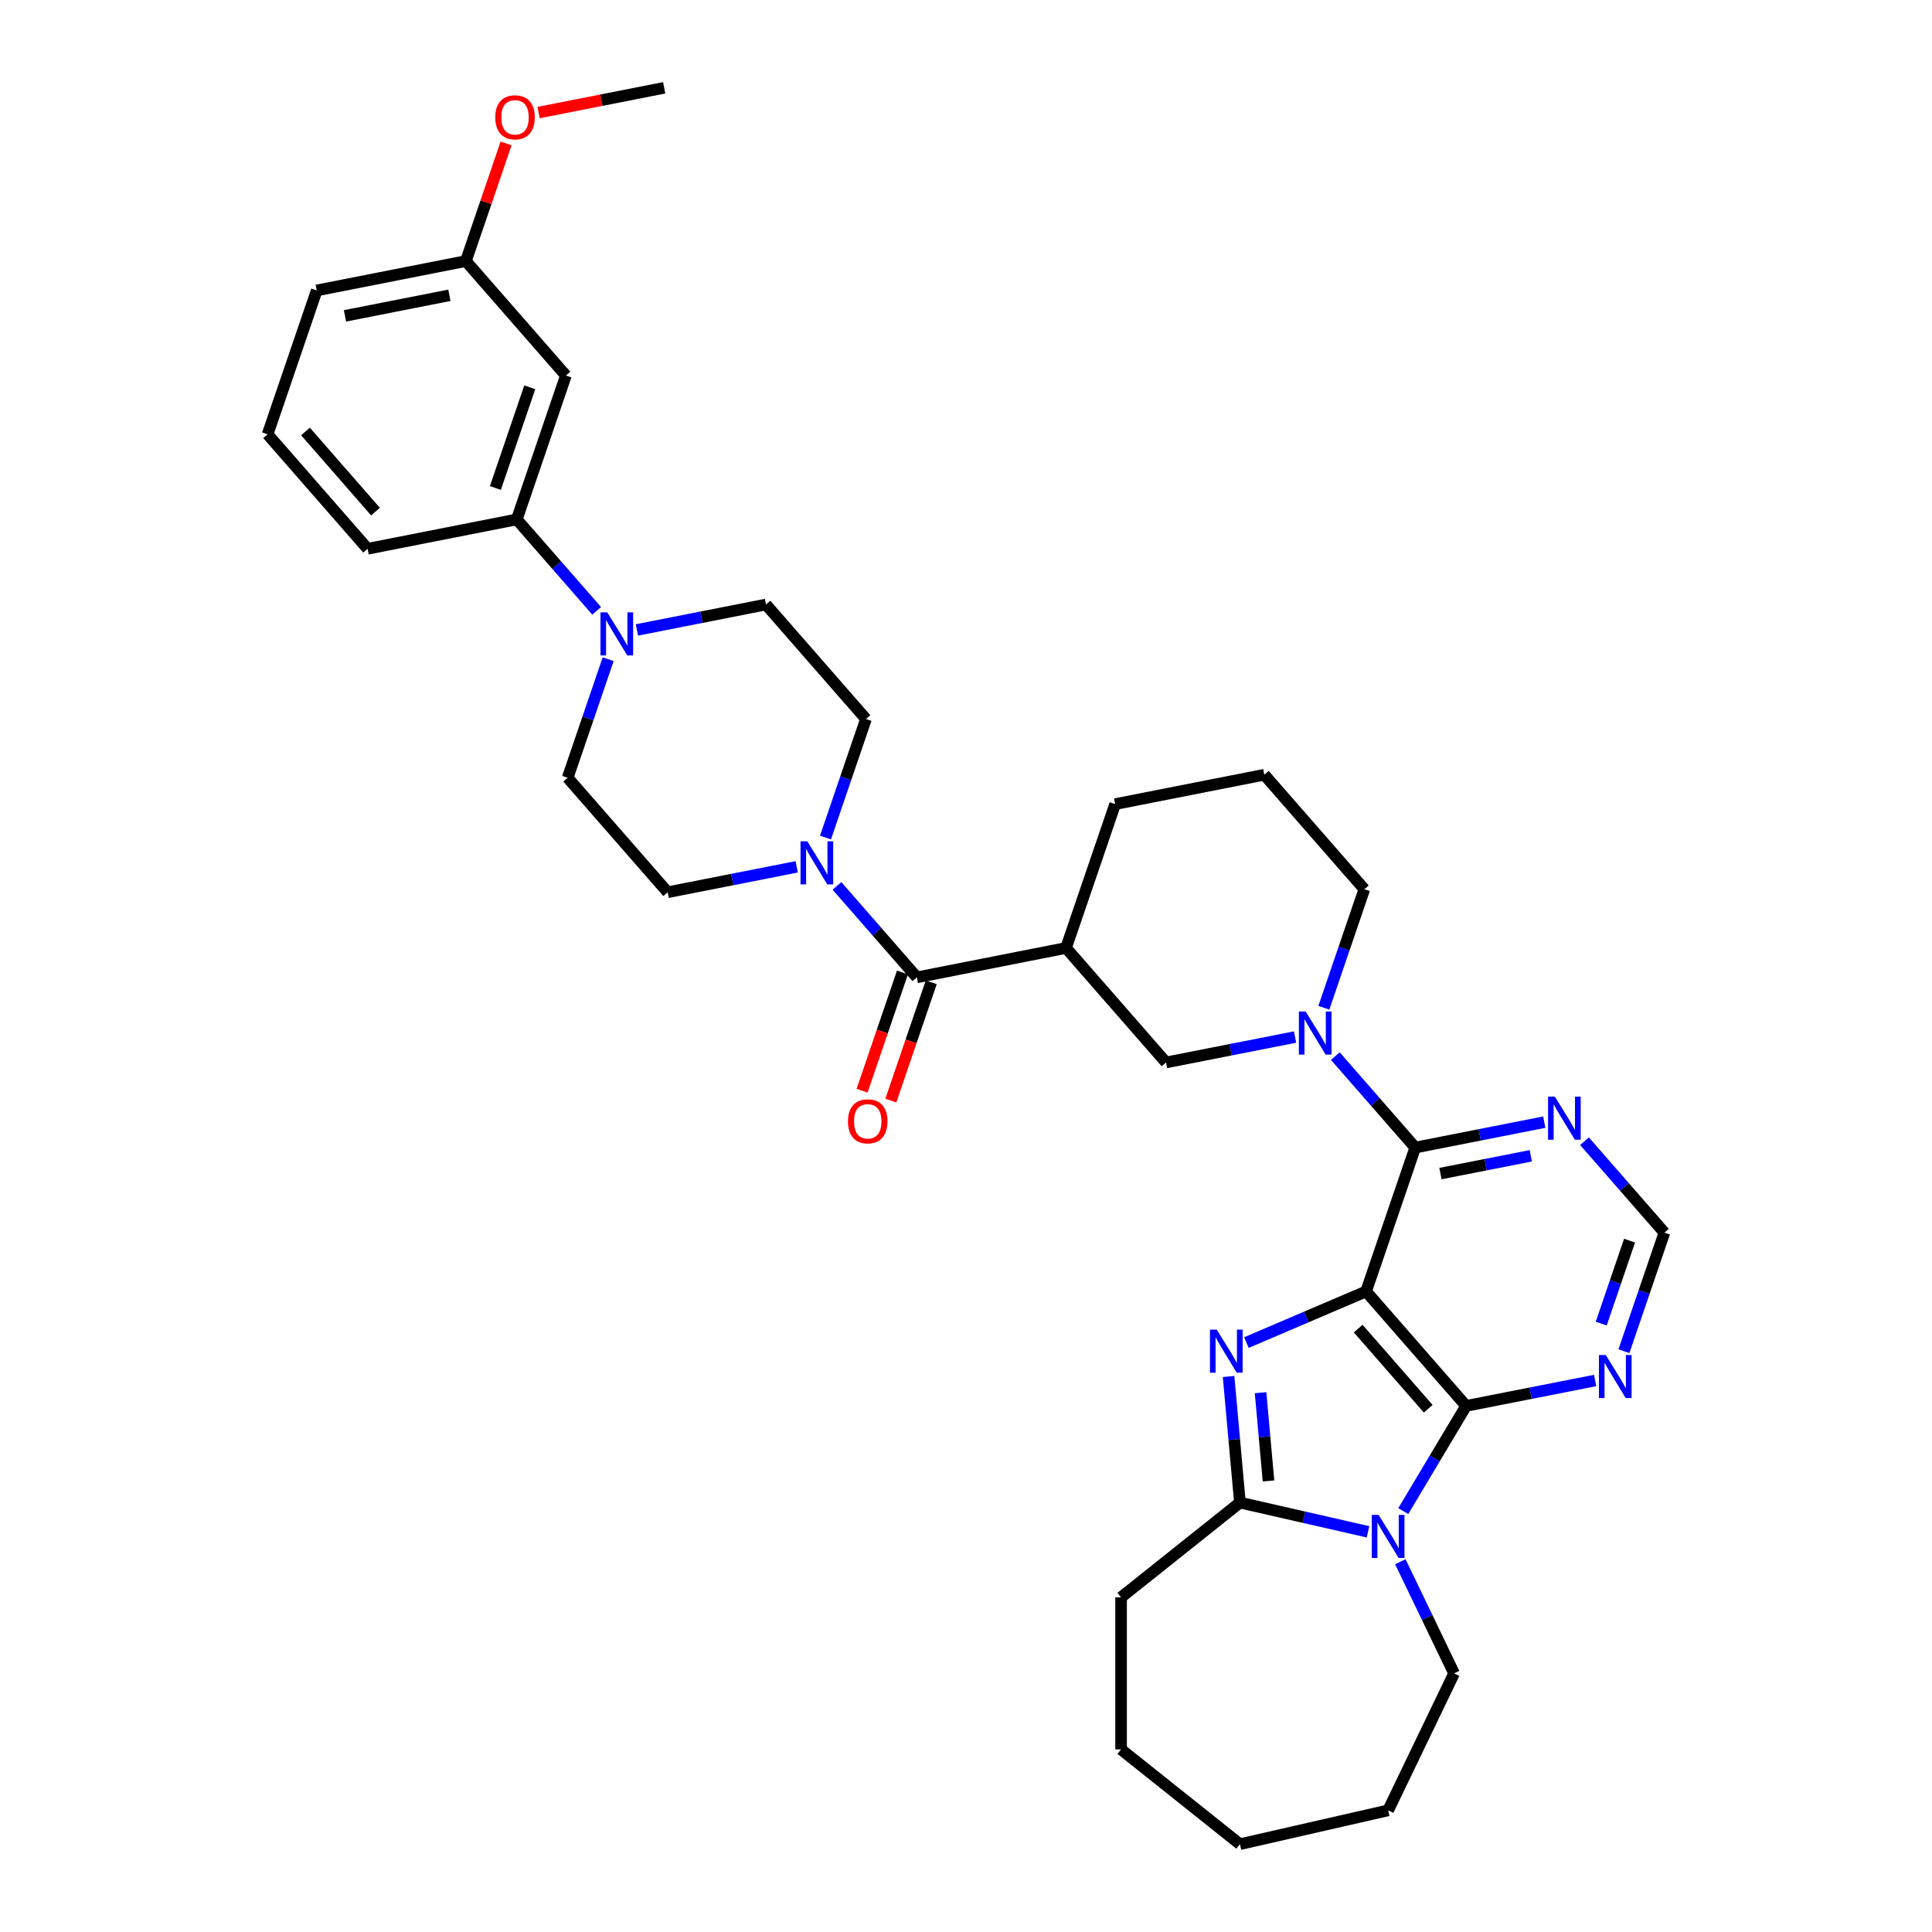 <?xml version='1.0' encoding='iso-8859-1'?>
<svg version='1.1' baseProfile='full'
              xmlns='http://www.w3.org/2000/svg'
                      xmlns:rdkit='http://www.rdkit.org/xml'
                      xmlns:xlink='http://www.w3.org/1999/xlink'
                  xml:space='preserve'
width='1000px' height='1000px' viewBox='0 0 1000 1000'>
<!-- END OF HEADER -->
<rect style='opacity:1.0;fill:#FFFFFF;stroke:none' width='1000' height='1000' x='0' y='0'> </rect>
<path class='bond-0' d='M 707.086,668.44 L 676.117,681.677' style='fill:none;fill-rule:evenodd;stroke:#000000;stroke-width:6px;stroke-linecap:butt;stroke-linejoin:miter;stroke-opacity:1' />
<path class='bond-0' d='M 676.117,681.677 L 645.149,694.913' style='fill:none;fill-rule:evenodd;stroke:#0000FF;stroke-width:6px;stroke-linecap:butt;stroke-linejoin:miter;stroke-opacity:1' />
<path class='bond-1' d='M 707.086,668.44 L 758.857,727.697' style='fill:none;fill-rule:evenodd;stroke:#000000;stroke-width:6px;stroke-linecap:butt;stroke-linejoin:miter;stroke-opacity:1' />
<path class='bond-1' d='M 703,687.683 L 739.24,729.163' style='fill:none;fill-rule:evenodd;stroke:#000000;stroke-width:6px;stroke-linecap:butt;stroke-linejoin:miter;stroke-opacity:1' />
<path class='bond-3' d='M 707.086,668.44 L 732.518,593.976' style='fill:none;fill-rule:evenodd;stroke:#000000;stroke-width:6px;stroke-linecap:butt;stroke-linejoin:miter;stroke-opacity:1' />
<path class='bond-4' d='M 635.91,712.475 L 638.847,745.106' style='fill:none;fill-rule:evenodd;stroke:#0000FF;stroke-width:6px;stroke-linecap:butt;stroke-linejoin:miter;stroke-opacity:1' />
<path class='bond-4' d='M 638.847,745.106 L 641.784,777.737' style='fill:none;fill-rule:evenodd;stroke:#000000;stroke-width:6px;stroke-linecap:butt;stroke-linejoin:miter;stroke-opacity:1' />
<path class='bond-4' d='M 652.466,720.854 L 654.521,743.695' style='fill:none;fill-rule:evenodd;stroke:#0000FF;stroke-width:6px;stroke-linecap:butt;stroke-linejoin:miter;stroke-opacity:1' />
<path class='bond-4' d='M 654.521,743.695 L 656.577,766.537' style='fill:none;fill-rule:evenodd;stroke:#000000;stroke-width:6px;stroke-linecap:butt;stroke-linejoin:miter;stroke-opacity:1' />
<path class='bond-2' d='M 758.857,727.697 L 742.594,754.917' style='fill:none;fill-rule:evenodd;stroke:#000000;stroke-width:6px;stroke-linecap:butt;stroke-linejoin:miter;stroke-opacity:1' />
<path class='bond-2' d='M 742.594,754.917 L 726.331,782.137' style='fill:none;fill-rule:evenodd;stroke:#0000FF;stroke-width:6px;stroke-linecap:butt;stroke-linejoin:miter;stroke-opacity:1' />
<path class='bond-10' d='M 758.857,727.697 L 792.25,721.12' style='fill:none;fill-rule:evenodd;stroke:#000000;stroke-width:6px;stroke-linecap:butt;stroke-linejoin:miter;stroke-opacity:1' />
<path class='bond-10' d='M 792.25,721.12 L 825.643,714.542' style='fill:none;fill-rule:evenodd;stroke:#0000FF;stroke-width:6px;stroke-linecap:butt;stroke-linejoin:miter;stroke-opacity:1' />
<path class='bond-21' d='M 724.812,808.356 L 738.726,837.248' style='fill:none;fill-rule:evenodd;stroke:#0000FF;stroke-width:6px;stroke-linecap:butt;stroke-linejoin:miter;stroke-opacity:1' />
<path class='bond-21' d='M 738.726,837.248 L 752.64,866.141' style='fill:none;fill-rule:evenodd;stroke:#000000;stroke-width:6px;stroke-linecap:butt;stroke-linejoin:miter;stroke-opacity:1' />
<path class='bond-35' d='M 708.08,792.868 L 674.932,785.302' style='fill:none;fill-rule:evenodd;stroke:#0000FF;stroke-width:6px;stroke-linecap:butt;stroke-linejoin:miter;stroke-opacity:1' />
<path class='bond-35' d='M 674.932,785.302 L 641.784,777.737' style='fill:none;fill-rule:evenodd;stroke:#000000;stroke-width:6px;stroke-linecap:butt;stroke-linejoin:miter;stroke-opacity:1' />
<path class='bond-5' d='M 732.518,593.976 L 711.842,570.31' style='fill:none;fill-rule:evenodd;stroke:#000000;stroke-width:6px;stroke-linecap:butt;stroke-linejoin:miter;stroke-opacity:1' />
<path class='bond-5' d='M 711.842,570.31 L 691.165,546.643' style='fill:none;fill-rule:evenodd;stroke:#0000FF;stroke-width:6px;stroke-linecap:butt;stroke-linejoin:miter;stroke-opacity:1' />
<path class='bond-11' d='M 732.518,593.976 L 765.911,587.399' style='fill:none;fill-rule:evenodd;stroke:#000000;stroke-width:6px;stroke-linecap:butt;stroke-linejoin:miter;stroke-opacity:1' />
<path class='bond-11' d='M 765.911,587.399 L 799.304,580.821' style='fill:none;fill-rule:evenodd;stroke:#0000FF;stroke-width:6px;stroke-linecap:butt;stroke-linejoin:miter;stroke-opacity:1' />
<path class='bond-11' d='M 745.577,607.444 L 768.953,602.839' style='fill:none;fill-rule:evenodd;stroke:#000000;stroke-width:6px;stroke-linecap:butt;stroke-linejoin:miter;stroke-opacity:1' />
<path class='bond-11' d='M 768.953,602.839 L 792.328,598.235' style='fill:none;fill-rule:evenodd;stroke:#0000FF;stroke-width:6px;stroke-linecap:butt;stroke-linejoin:miter;stroke-opacity:1' />
<path class='bond-24' d='M 641.784,777.737 L 580.264,826.797' style='fill:none;fill-rule:evenodd;stroke:#000000;stroke-width:6px;stroke-linecap:butt;stroke-linejoin:miter;stroke-opacity:1' />
<path class='bond-12' d='M 670.329,536.771 L 636.936,543.348' style='fill:none;fill-rule:evenodd;stroke:#0000FF;stroke-width:6px;stroke-linecap:butt;stroke-linejoin:miter;stroke-opacity:1' />
<path class='bond-12' d='M 636.936,543.348 L 603.543,549.926' style='fill:none;fill-rule:evenodd;stroke:#000000;stroke-width:6px;stroke-linecap:butt;stroke-linejoin:miter;stroke-opacity:1' />
<path class='bond-23' d='M 685.224,521.61 L 695.702,490.932' style='fill:none;fill-rule:evenodd;stroke:#0000FF;stroke-width:6px;stroke-linecap:butt;stroke-linejoin:miter;stroke-opacity:1' />
<path class='bond-23' d='M 695.702,490.932 L 706.179,460.255' style='fill:none;fill-rule:evenodd;stroke:#000000;stroke-width:6px;stroke-linecap:butt;stroke-linejoin:miter;stroke-opacity:1' />
<path class='bond-6' d='M 474.567,505.875 L 551.771,490.668' style='fill:none;fill-rule:evenodd;stroke:#000000;stroke-width:6px;stroke-linecap:butt;stroke-linejoin:miter;stroke-opacity:1' />
<path class='bond-8' d='M 474.567,505.875 L 453.891,482.209' style='fill:none;fill-rule:evenodd;stroke:#000000;stroke-width:6px;stroke-linecap:butt;stroke-linejoin:miter;stroke-opacity:1' />
<path class='bond-8' d='M 453.891,482.209 L 433.214,458.543' style='fill:none;fill-rule:evenodd;stroke:#0000FF;stroke-width:6px;stroke-linecap:butt;stroke-linejoin:miter;stroke-opacity:1' />
<path class='bond-18' d='M 467.121,503.332 L 456.665,533.946' style='fill:none;fill-rule:evenodd;stroke:#000000;stroke-width:6px;stroke-linecap:butt;stroke-linejoin:miter;stroke-opacity:1' />
<path class='bond-18' d='M 456.665,533.946 L 446.209,564.561' style='fill:none;fill-rule:evenodd;stroke:#FF0000;stroke-width:6px;stroke-linecap:butt;stroke-linejoin:miter;stroke-opacity:1' />
<path class='bond-18' d='M 482.014,508.418 L 471.558,539.033' style='fill:none;fill-rule:evenodd;stroke:#000000;stroke-width:6px;stroke-linecap:butt;stroke-linejoin:miter;stroke-opacity:1' />
<path class='bond-18' d='M 471.558,539.033 L 461.102,569.647' style='fill:none;fill-rule:evenodd;stroke:#FF0000;stroke-width:6px;stroke-linecap:butt;stroke-linejoin:miter;stroke-opacity:1' />
<path class='bond-7' d='M 551.771,490.668 L 603.543,549.926' style='fill:none;fill-rule:evenodd;stroke:#000000;stroke-width:6px;stroke-linecap:butt;stroke-linejoin:miter;stroke-opacity:1' />
<path class='bond-37' d='M 551.771,490.668 L 577.204,416.204' style='fill:none;fill-rule:evenodd;stroke:#000000;stroke-width:6px;stroke-linecap:butt;stroke-linejoin:miter;stroke-opacity:1' />
<path class='bond-16' d='M 427.273,433.509 L 437.751,402.831' style='fill:none;fill-rule:evenodd;stroke:#0000FF;stroke-width:6px;stroke-linecap:butt;stroke-linejoin:miter;stroke-opacity:1' />
<path class='bond-16' d='M 437.751,402.831 L 448.229,372.154' style='fill:none;fill-rule:evenodd;stroke:#000000;stroke-width:6px;stroke-linecap:butt;stroke-linejoin:miter;stroke-opacity:1' />
<path class='bond-17' d='M 412.378,448.67 L 378.985,455.247' style='fill:none;fill-rule:evenodd;stroke:#0000FF;stroke-width:6px;stroke-linecap:butt;stroke-linejoin:miter;stroke-opacity:1' />
<path class='bond-17' d='M 378.985,455.247 L 345.592,461.825' style='fill:none;fill-rule:evenodd;stroke:#000000;stroke-width:6px;stroke-linecap:butt;stroke-linejoin:miter;stroke-opacity:1' />
<path class='bond-9' d='M 314.776,341.213 L 304.298,371.89' style='fill:none;fill-rule:evenodd;stroke:#0000FF;stroke-width:6px;stroke-linecap:butt;stroke-linejoin:miter;stroke-opacity:1' />
<path class='bond-9' d='M 304.298,371.89 L 293.821,402.568' style='fill:none;fill-rule:evenodd;stroke:#000000;stroke-width:6px;stroke-linecap:butt;stroke-linejoin:miter;stroke-opacity:1' />
<path class='bond-13' d='M 308.835,316.179 L 288.158,292.513' style='fill:none;fill-rule:evenodd;stroke:#0000FF;stroke-width:6px;stroke-linecap:butt;stroke-linejoin:miter;stroke-opacity:1' />
<path class='bond-13' d='M 288.158,292.513 L 267.482,268.846' style='fill:none;fill-rule:evenodd;stroke:#000000;stroke-width:6px;stroke-linecap:butt;stroke-linejoin:miter;stroke-opacity:1' />
<path class='bond-39' d='M 329.671,326.052 L 363.064,319.474' style='fill:none;fill-rule:evenodd;stroke:#0000FF;stroke-width:6px;stroke-linecap:butt;stroke-linejoin:miter;stroke-opacity:1' />
<path class='bond-39' d='M 363.064,319.474 L 396.457,312.897' style='fill:none;fill-rule:evenodd;stroke:#000000;stroke-width:6px;stroke-linecap:butt;stroke-linejoin:miter;stroke-opacity:1' />
<path class='bond-36' d='M 840.539,699.381 L 851.016,668.704' style='fill:none;fill-rule:evenodd;stroke:#0000FF;stroke-width:6px;stroke-linecap:butt;stroke-linejoin:miter;stroke-opacity:1' />
<path class='bond-36' d='M 851.016,668.704 L 861.494,638.026' style='fill:none;fill-rule:evenodd;stroke:#000000;stroke-width:6px;stroke-linecap:butt;stroke-linejoin:miter;stroke-opacity:1' />
<path class='bond-36' d='M 828.789,685.091 L 836.123,663.617' style='fill:none;fill-rule:evenodd;stroke:#0000FF;stroke-width:6px;stroke-linecap:butt;stroke-linejoin:miter;stroke-opacity:1' />
<path class='bond-36' d='M 836.123,663.617 L 843.458,642.143' style='fill:none;fill-rule:evenodd;stroke:#000000;stroke-width:6px;stroke-linecap:butt;stroke-linejoin:miter;stroke-opacity:1' />
<path class='bond-14' d='M 820.14,590.694 L 840.817,614.36' style='fill:none;fill-rule:evenodd;stroke:#0000FF;stroke-width:6px;stroke-linecap:butt;stroke-linejoin:miter;stroke-opacity:1' />
<path class='bond-14' d='M 840.817,614.36 L 861.494,638.026' style='fill:none;fill-rule:evenodd;stroke:#000000;stroke-width:6px;stroke-linecap:butt;stroke-linejoin:miter;stroke-opacity:1' />
<path class='bond-15' d='M 267.482,268.846 L 292.914,194.382' style='fill:none;fill-rule:evenodd;stroke:#000000;stroke-width:6px;stroke-linecap:butt;stroke-linejoin:miter;stroke-opacity:1' />
<path class='bond-15' d='M 256.404,252.59 L 274.207,200.466' style='fill:none;fill-rule:evenodd;stroke:#000000;stroke-width:6px;stroke-linecap:butt;stroke-linejoin:miter;stroke-opacity:1' />
<path class='bond-27' d='M 267.482,268.846 L 190.278,284.053' style='fill:none;fill-rule:evenodd;stroke:#000000;stroke-width:6px;stroke-linecap:butt;stroke-linejoin:miter;stroke-opacity:1' />
<path class='bond-22' d='M 292.914,194.382 L 241.143,135.125' style='fill:none;fill-rule:evenodd;stroke:#000000;stroke-width:6px;stroke-linecap:butt;stroke-linejoin:miter;stroke-opacity:1' />
<path class='bond-19' d='M 448.229,372.154 L 396.457,312.897' style='fill:none;fill-rule:evenodd;stroke:#000000;stroke-width:6px;stroke-linecap:butt;stroke-linejoin:miter;stroke-opacity:1' />
<path class='bond-20' d='M 345.592,461.825 L 293.821,402.568' style='fill:none;fill-rule:evenodd;stroke:#000000;stroke-width:6px;stroke-linecap:butt;stroke-linejoin:miter;stroke-opacity:1' />
<path class='bond-32' d='M 752.64,866.141 L 718.499,937.036' style='fill:none;fill-rule:evenodd;stroke:#000000;stroke-width:6px;stroke-linecap:butt;stroke-linejoin:miter;stroke-opacity:1' />
<path class='bond-26' d='M 241.143,135.125 L 251.54,104.684' style='fill:none;fill-rule:evenodd;stroke:#000000;stroke-width:6px;stroke-linecap:butt;stroke-linejoin:miter;stroke-opacity:1' />
<path class='bond-26' d='M 251.54,104.684 L 261.937,74.243' style='fill:none;fill-rule:evenodd;stroke:#FF0000;stroke-width:6px;stroke-linecap:butt;stroke-linejoin:miter;stroke-opacity:1' />
<path class='bond-40' d='M 241.143,135.125 L 163.939,150.332' style='fill:none;fill-rule:evenodd;stroke:#000000;stroke-width:6px;stroke-linecap:butt;stroke-linejoin:miter;stroke-opacity:1' />
<path class='bond-40' d='M 232.604,152.847 L 178.561,163.492' style='fill:none;fill-rule:evenodd;stroke:#000000;stroke-width:6px;stroke-linecap:butt;stroke-linejoin:miter;stroke-opacity:1' />
<path class='bond-28' d='M 706.179,460.255 L 654.408,400.998' style='fill:none;fill-rule:evenodd;stroke:#000000;stroke-width:6px;stroke-linecap:butt;stroke-linejoin:miter;stroke-opacity:1' />
<path class='bond-33' d='M 580.264,826.797 L 580.264,905.485' style='fill:none;fill-rule:evenodd;stroke:#000000;stroke-width:6px;stroke-linecap:butt;stroke-linejoin:miter;stroke-opacity:1' />
<path class='bond-25' d='M 577.204,416.204 L 654.408,400.998' style='fill:none;fill-rule:evenodd;stroke:#000000;stroke-width:6px;stroke-linecap:butt;stroke-linejoin:miter;stroke-opacity:1' />
<path class='bond-31' d='M 278.772,58.259 L 311.276,51.857' style='fill:none;fill-rule:evenodd;stroke:#FF0000;stroke-width:6px;stroke-linecap:butt;stroke-linejoin:miter;stroke-opacity:1' />
<path class='bond-31' d='M 311.276,51.857 L 343.779,45.455' style='fill:none;fill-rule:evenodd;stroke:#000000;stroke-width:6px;stroke-linecap:butt;stroke-linejoin:miter;stroke-opacity:1' />
<path class='bond-29' d='M 190.278,284.053 L 138.506,224.796' style='fill:none;fill-rule:evenodd;stroke:#000000;stroke-width:6px;stroke-linecap:butt;stroke-linejoin:miter;stroke-opacity:1' />
<path class='bond-29' d='M 194.363,264.81 L 158.123,223.33' style='fill:none;fill-rule:evenodd;stroke:#000000;stroke-width:6px;stroke-linecap:butt;stroke-linejoin:miter;stroke-opacity:1' />
<path class='bond-30' d='M 138.506,224.796 L 163.939,150.332' style='fill:none;fill-rule:evenodd;stroke:#000000;stroke-width:6px;stroke-linecap:butt;stroke-linejoin:miter;stroke-opacity:1' />
<path class='bond-34' d='M 718.499,937.036 L 641.784,954.545' style='fill:none;fill-rule:evenodd;stroke:#000000;stroke-width:6px;stroke-linecap:butt;stroke-linejoin:miter;stroke-opacity:1' />
<path class='bond-38' d='M 580.264,905.485 L 641.784,954.545' style='fill:none;fill-rule:evenodd;stroke:#000000;stroke-width:6px;stroke-linecap:butt;stroke-linejoin:miter;stroke-opacity:1' />
<path  class='atom-1' d='M 629.805 688.224
L 637.107 700.027
Q 637.831 701.192, 638.995 703.3
Q 640.16 705.409, 640.223 705.535
L 640.223 688.224
L 643.182 688.224
L 643.182 710.508
L 640.129 710.508
L 632.291 697.603
Q 631.379 696.093, 630.403 694.362
Q 629.459 692.63, 629.175 692.095
L 629.175 710.508
L 626.28 710.508
L 626.28 688.224
L 629.805 688.224
' fill='#0000FF'/>
<path  class='atom-3' d='M 713.573 784.104
L 720.875 795.907
Q 721.599 797.072, 722.763 799.181
Q 723.928 801.289, 723.991 801.415
L 723.991 784.104
L 726.95 784.104
L 726.95 806.388
L 723.896 806.388
L 716.059 793.484
Q 715.146 791.973, 714.171 790.242
Q 713.226 788.511, 712.943 787.975
L 712.943 806.388
L 710.048 806.388
L 710.048 784.104
L 713.573 784.104
' fill='#0000FF'/>
<path  class='atom-6' d='M 675.821 523.577
L 683.123 535.38
Q 683.847 536.544, 685.012 538.653
Q 686.176 540.762, 686.239 540.888
L 686.239 523.577
L 689.198 523.577
L 689.198 545.861
L 686.145 545.861
L 678.308 532.956
Q 677.395 531.445, 676.419 529.714
Q 675.475 527.983, 675.192 527.448
L 675.192 545.861
L 672.296 545.861
L 672.296 523.577
L 675.821 523.577
' fill='#0000FF'/>
<path  class='atom-9' d='M 417.87 435.476
L 425.172 447.279
Q 425.896 448.444, 427.061 450.552
Q 428.225 452.661, 428.288 452.787
L 428.288 435.476
L 431.247 435.476
L 431.247 457.76
L 428.194 457.76
L 420.357 444.855
Q 419.444 443.345, 418.468 441.614
Q 417.524 439.882, 417.241 439.347
L 417.241 457.76
L 414.345 457.76
L 414.345 435.476
L 417.87 435.476
' fill='#0000FF'/>
<path  class='atom-10' d='M 314.327 316.962
L 321.63 328.765
Q 322.353 329.929, 323.518 332.038
Q 324.683 334.147, 324.746 334.273
L 324.746 316.962
L 327.704 316.962
L 327.704 339.246
L 324.651 339.246
L 316.814 326.341
Q 315.901 324.83, 314.925 323.099
Q 313.981 321.368, 313.698 320.833
L 313.698 339.246
L 310.802 339.246
L 310.802 316.962
L 314.327 316.962
' fill='#0000FF'/>
<path  class='atom-11' d='M 831.135 701.348
L 838.438 713.151
Q 839.161 714.316, 840.326 716.425
Q 841.491 718.534, 841.554 718.659
L 841.554 701.348
L 844.512 701.348
L 844.512 723.632
L 841.459 723.632
L 833.622 710.728
Q 832.709 709.217, 831.733 707.486
Q 830.789 705.755, 830.506 705.22
L 830.506 723.632
L 827.61 723.632
L 827.61 701.348
L 831.135 701.348
' fill='#0000FF'/>
<path  class='atom-12' d='M 804.796 567.627
L 812.099 579.43
Q 812.823 580.595, 813.987 582.704
Q 815.152 584.812, 815.215 584.938
L 815.215 567.627
L 818.173 567.627
L 818.173 589.911
L 815.12 589.911
L 807.283 577.007
Q 806.37 575.496, 805.394 573.765
Q 804.45 572.034, 804.167 571.498
L 804.167 589.911
L 801.271 589.911
L 801.271 567.627
L 804.796 567.627
' fill='#0000FF'/>
<path  class='atom-19' d='M 438.906 580.402
Q 438.906 575.051, 441.55 572.061
Q 444.193 569.071, 449.135 569.071
Q 454.077 569.071, 456.72 572.061
Q 459.364 575.051, 459.364 580.402
Q 459.364 585.816, 456.689 588.9
Q 454.014 591.953, 449.135 591.953
Q 444.225 591.953, 441.55 588.9
Q 438.906 585.847, 438.906 580.402
M 449.135 589.435
Q 452.534 589.435, 454.36 587.169
Q 456.217 584.872, 456.217 580.402
Q 456.217 576.027, 454.36 573.824
Q 452.534 571.589, 449.135 571.589
Q 445.736 571.589, 443.879 573.792
Q 442.053 575.996, 442.053 580.402
Q 442.053 584.903, 443.879 587.169
Q 445.736 589.435, 449.135 589.435
' fill='#FF0000'/>
<path  class='atom-27' d='M 256.346 60.724
Q 256.346 55.373, 258.99 52.383
Q 261.634 49.393, 266.575 49.393
Q 271.517 49.393, 274.161 52.383
Q 276.805 55.373, 276.805 60.724
Q 276.805 66.138, 274.129 69.222
Q 271.454 72.276, 266.575 72.276
Q 261.665 72.276, 258.99 69.222
Q 256.346 66.169, 256.346 60.724
M 266.575 69.758
Q 269.975 69.758, 271.8 67.491
Q 273.657 65.194, 273.657 60.724
Q 273.657 56.349, 271.8 54.146
Q 269.975 51.911, 266.575 51.911
Q 263.176 51.911, 261.319 54.115
Q 259.493 56.318, 259.493 60.724
Q 259.493 65.225, 261.319 67.491
Q 263.176 69.758, 266.575 69.758
' fill='#FF0000'/>
</svg>
